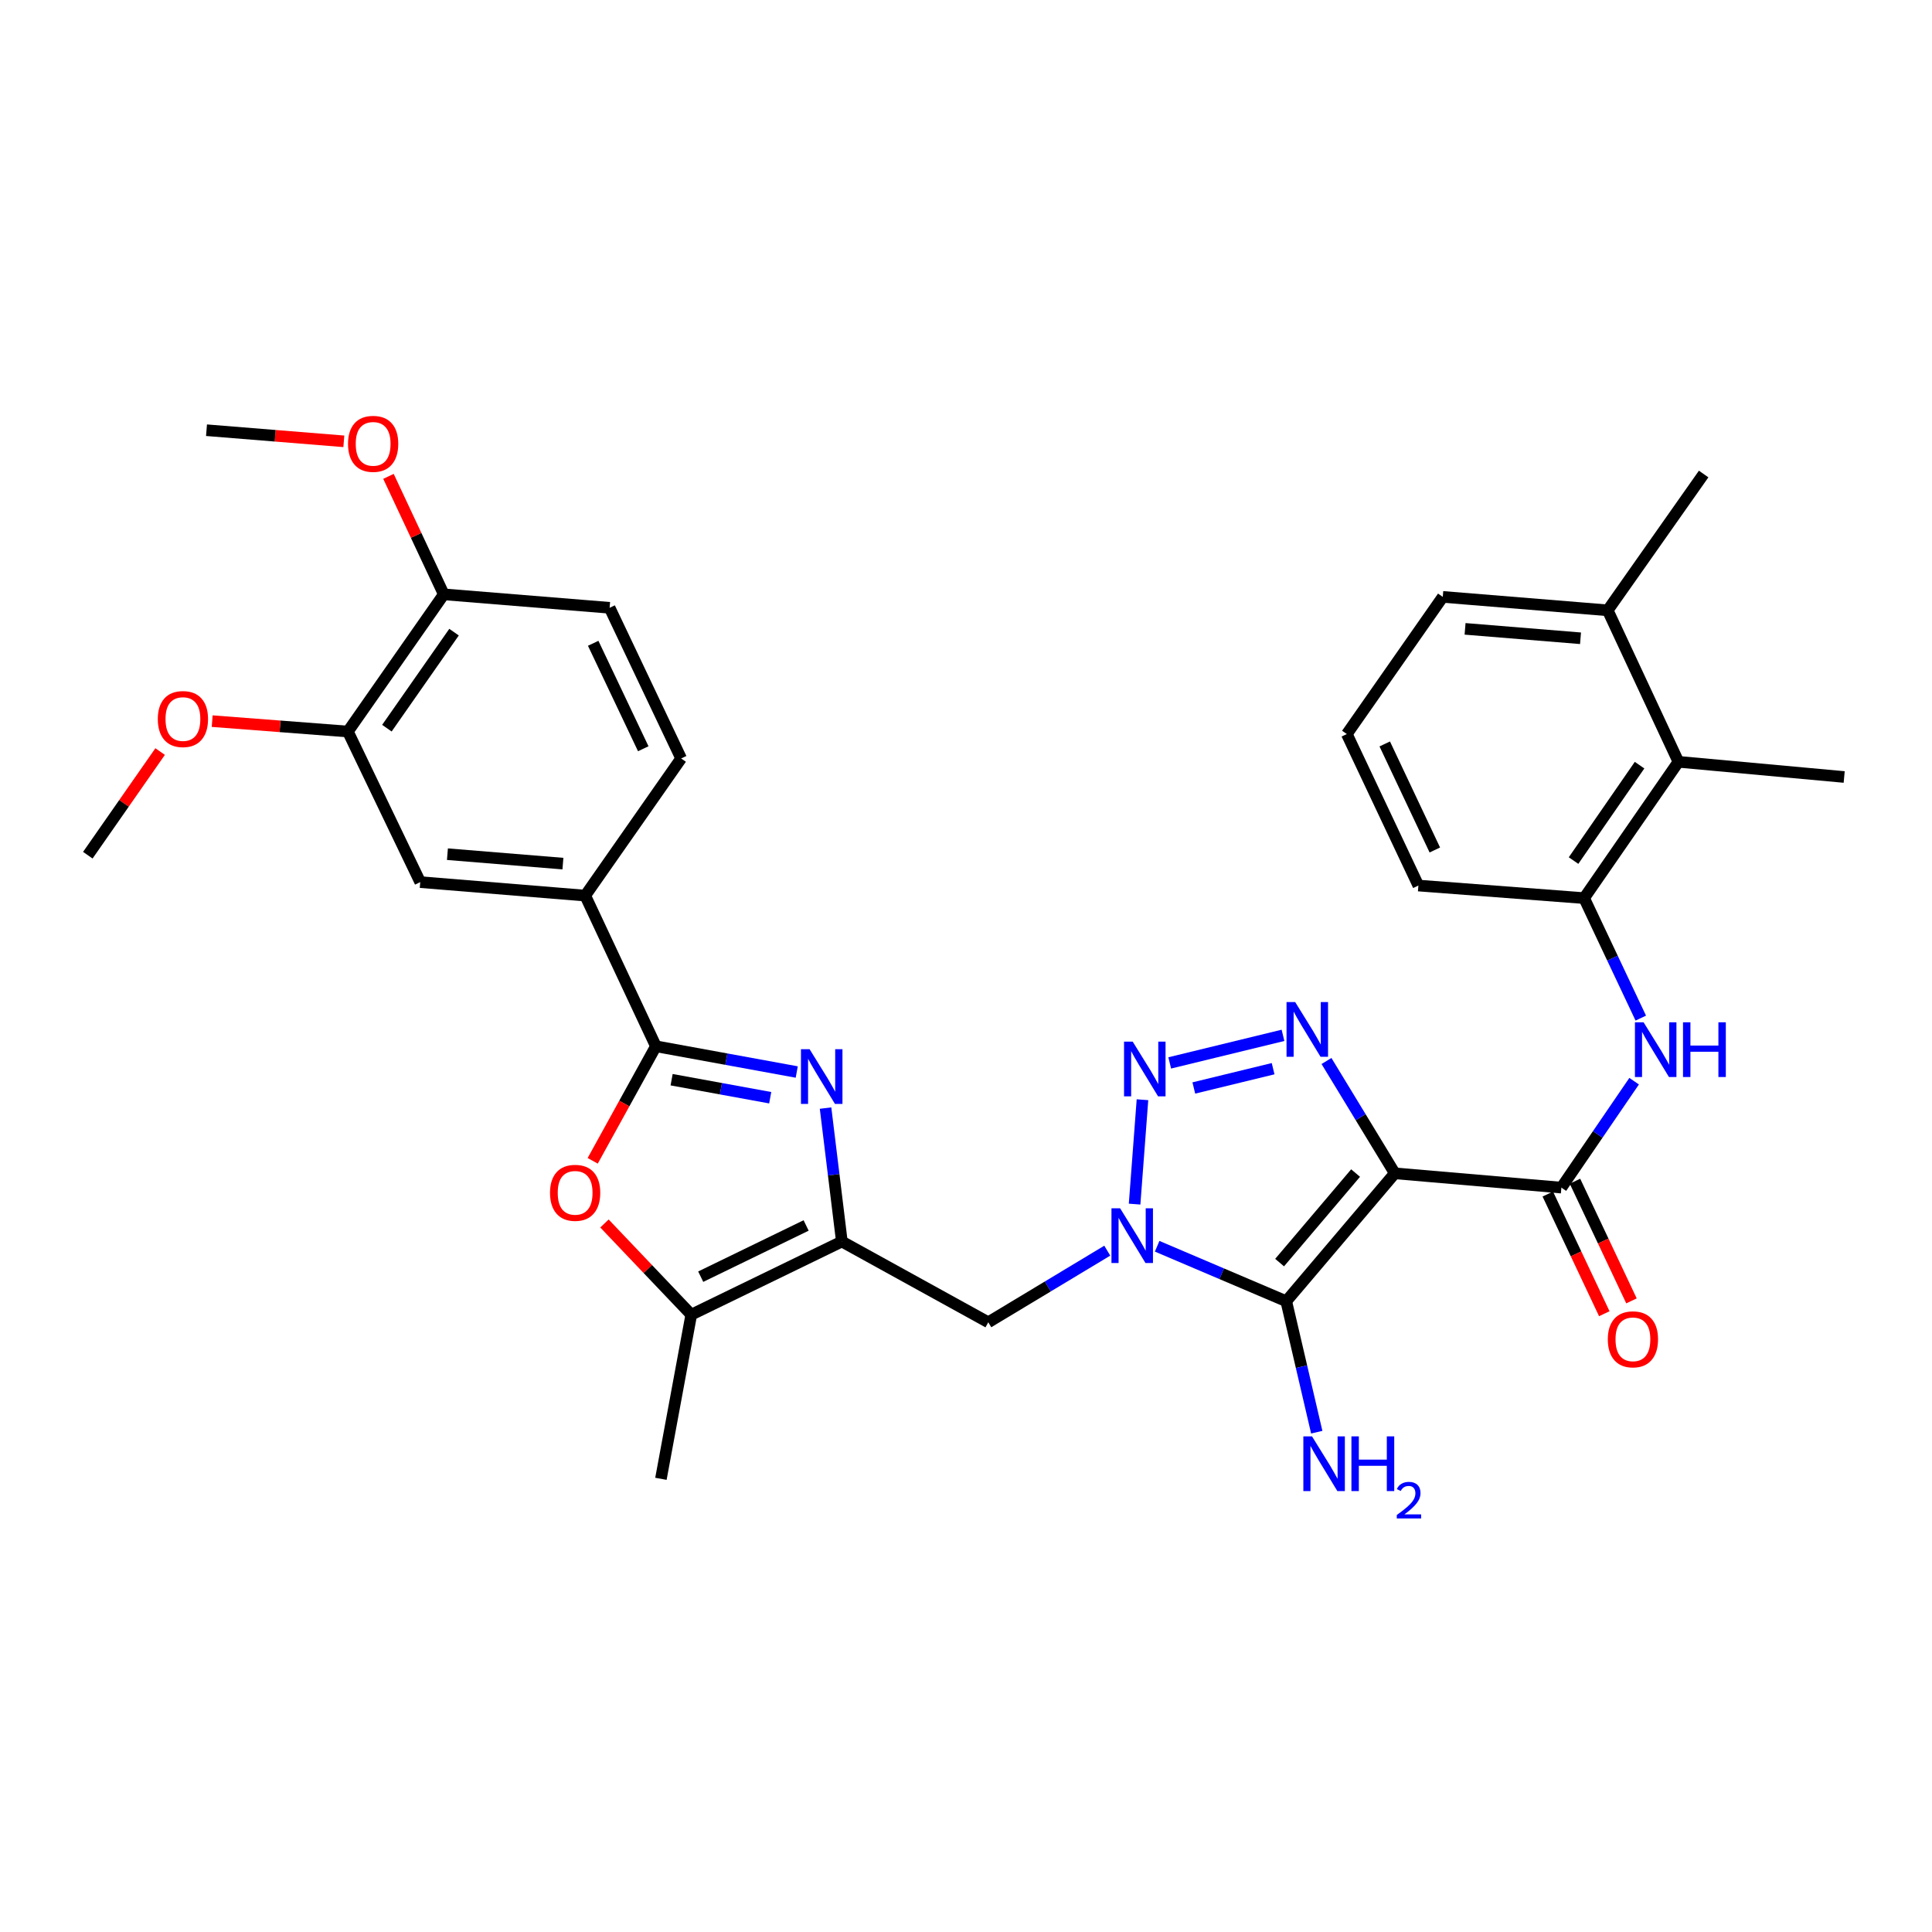 <?xml version='1.0' encoding='iso-8859-1'?>
<svg version='1.1' baseProfile='full'
              xmlns='http://www.w3.org/2000/svg'
                      xmlns:rdkit='http://www.rdkit.org/xml'
                      xmlns:xlink='http://www.w3.org/1999/xlink'
                  xml:space='preserve'
width='1000px' height='1000px' viewBox='0 0 1000 1000'>
<!-- END OF HEADER -->
<rect style='opacity:1.0;fill:#FFFFFF;stroke:none' width='1000' height='1000' x='0' y='0'> </rect>
<path class='bond-1' d='M 721.944,607.309 L 665.758,673.514' style='fill:none;fill-rule:evenodd;stroke:#000000;stroke-width:6px;stroke-linecap:butt;stroke-linejoin:miter;stroke-opacity:1' />
<path class='bond-1' d='M 701.653,607.172 L 662.323,653.516' style='fill:none;fill-rule:evenodd;stroke:#000000;stroke-width:6px;stroke-linecap:butt;stroke-linejoin:miter;stroke-opacity:1' />
<path class='bond-3' d='M 721.944,607.309 L 704.265,578.241' style='fill:none;fill-rule:evenodd;stroke:#000000;stroke-width:6px;stroke-linecap:butt;stroke-linejoin:miter;stroke-opacity:1' />
<path class='bond-3' d='M 704.265,578.241 L 686.586,549.172' style='fill:none;fill-rule:evenodd;stroke:#0000FF;stroke-width:6px;stroke-linecap:butt;stroke-linejoin:miter;stroke-opacity:1' />
<path class='bond-7' d='M 721.944,607.309 L 808.168,614.709' style='fill:none;fill-rule:evenodd;stroke:#000000;stroke-width:6px;stroke-linecap:butt;stroke-linejoin:miter;stroke-opacity:1' />
<path class='bond-0' d='M 598.94,645.064 L 632.349,659.289' style='fill:none;fill-rule:evenodd;stroke:#0000FF;stroke-width:6px;stroke-linecap:butt;stroke-linejoin:miter;stroke-opacity:1' />
<path class='bond-0' d='M 632.349,659.289 L 665.758,673.514' style='fill:none;fill-rule:evenodd;stroke:#000000;stroke-width:6px;stroke-linecap:butt;stroke-linejoin:miter;stroke-opacity:1' />
<path class='bond-9' d='M 573.12,647.342 L 542.326,665.878' style='fill:none;fill-rule:evenodd;stroke:#0000FF;stroke-width:6px;stroke-linecap:butt;stroke-linejoin:miter;stroke-opacity:1' />
<path class='bond-9' d='M 542.326,665.878 L 511.531,684.414' style='fill:none;fill-rule:evenodd;stroke:#000000;stroke-width:6px;stroke-linecap:butt;stroke-linejoin:miter;stroke-opacity:1' />
<path class='bond-33' d='M 587.265,623.246 L 591.342,569.215' style='fill:none;fill-rule:evenodd;stroke:#0000FF;stroke-width:6px;stroke-linecap:butt;stroke-linejoin:miter;stroke-opacity:1' />
<path class='bond-18' d='M 665.758,673.514 L 673.655,707.408' style='fill:none;fill-rule:evenodd;stroke:#000000;stroke-width:6px;stroke-linecap:butt;stroke-linejoin:miter;stroke-opacity:1' />
<path class='bond-18' d='M 673.655,707.408 L 681.551,741.301' style='fill:none;fill-rule:evenodd;stroke:#0000FF;stroke-width:6px;stroke-linecap:butt;stroke-linejoin:miter;stroke-opacity:1' />
<path class='bond-2' d='M 605.447,550.161 L 664.077,535.892' style='fill:none;fill-rule:evenodd;stroke:#0000FF;stroke-width:6px;stroke-linecap:butt;stroke-linejoin:miter;stroke-opacity:1' />
<path class='bond-2' d='M 617.921,563.139 L 658.962,553.151' style='fill:none;fill-rule:evenodd;stroke:#0000FF;stroke-width:6px;stroke-linecap:butt;stroke-linejoin:miter;stroke-opacity:1' />
<path class='bond-4' d='M 427.307,573.545 L 431.524,608.078' style='fill:none;fill-rule:evenodd;stroke:#0000FF;stroke-width:6px;stroke-linecap:butt;stroke-linejoin:miter;stroke-opacity:1' />
<path class='bond-4' d='M 431.524,608.078 L 435.74,642.612' style='fill:none;fill-rule:evenodd;stroke:#000000;stroke-width:6px;stroke-linecap:butt;stroke-linejoin:miter;stroke-opacity:1' />
<path class='bond-6' d='M 412.395,554.873 L 375.942,548.209' style='fill:none;fill-rule:evenodd;stroke:#0000FF;stroke-width:6px;stroke-linecap:butt;stroke-linejoin:miter;stroke-opacity:1' />
<path class='bond-6' d='M 375.942,548.209 L 339.489,541.546' style='fill:none;fill-rule:evenodd;stroke:#000000;stroke-width:6px;stroke-linecap:butt;stroke-linejoin:miter;stroke-opacity:1' />
<path class='bond-6' d='M 398.661,568.179 L 373.144,563.515' style='fill:none;fill-rule:evenodd;stroke:#0000FF;stroke-width:6px;stroke-linecap:butt;stroke-linejoin:miter;stroke-opacity:1' />
<path class='bond-6' d='M 373.144,563.515 L 347.627,558.85' style='fill:none;fill-rule:evenodd;stroke:#000000;stroke-width:6px;stroke-linecap:butt;stroke-linejoin:miter;stroke-opacity:1' />
<path class='bond-5' d='M 435.74,642.612 L 511.531,684.414' style='fill:none;fill-rule:evenodd;stroke:#000000;stroke-width:6px;stroke-linecap:butt;stroke-linejoin:miter;stroke-opacity:1' />
<path class='bond-10' d='M 435.74,642.612 L 357.797,680.481' style='fill:none;fill-rule:evenodd;stroke:#000000;stroke-width:6px;stroke-linecap:butt;stroke-linejoin:miter;stroke-opacity:1' />
<path class='bond-10' d='M 417.249,634.297 L 362.689,660.806' style='fill:none;fill-rule:evenodd;stroke:#000000;stroke-width:6px;stroke-linecap:butt;stroke-linejoin:miter;stroke-opacity:1' />
<path class='bond-12' d='M 339.489,541.546 L 302.908,463.56' style='fill:none;fill-rule:evenodd;stroke:#000000;stroke-width:6px;stroke-linecap:butt;stroke-linejoin:miter;stroke-opacity:1' />
<path class='bond-35' d='M 339.489,541.546 L 323.135,571.191' style='fill:none;fill-rule:evenodd;stroke:#000000;stroke-width:6px;stroke-linecap:butt;stroke-linejoin:miter;stroke-opacity:1' />
<path class='bond-35' d='M 323.135,571.191 L 306.78,600.836' style='fill:none;fill-rule:evenodd;stroke:#FF0000;stroke-width:6px;stroke-linecap:butt;stroke-linejoin:miter;stroke-opacity:1' />
<path class='bond-11' d='M 808.168,614.709 L 826.995,587.166' style='fill:none;fill-rule:evenodd;stroke:#000000;stroke-width:6px;stroke-linecap:butt;stroke-linejoin:miter;stroke-opacity:1' />
<path class='bond-11' d='M 826.995,587.166 L 845.823,559.623' style='fill:none;fill-rule:evenodd;stroke:#0000FF;stroke-width:6px;stroke-linecap:butt;stroke-linejoin:miter;stroke-opacity:1' />
<path class='bond-17' d='M 801.133,618.03 L 815.756,649.004' style='fill:none;fill-rule:evenodd;stroke:#000000;stroke-width:6px;stroke-linecap:butt;stroke-linejoin:miter;stroke-opacity:1' />
<path class='bond-17' d='M 815.756,649.004 L 830.379,679.977' style='fill:none;fill-rule:evenodd;stroke:#FF0000;stroke-width:6px;stroke-linecap:butt;stroke-linejoin:miter;stroke-opacity:1' />
<path class='bond-17' d='M 815.203,611.387 L 829.826,642.361' style='fill:none;fill-rule:evenodd;stroke:#000000;stroke-width:6px;stroke-linecap:butt;stroke-linejoin:miter;stroke-opacity:1' />
<path class='bond-17' d='M 829.826,642.361 L 844.449,673.335' style='fill:none;fill-rule:evenodd;stroke:#FF0000;stroke-width:6px;stroke-linecap:butt;stroke-linejoin:miter;stroke-opacity:1' />
<path class='bond-8' d='M 312.867,633.27 L 335.332,656.875' style='fill:none;fill-rule:evenodd;stroke:#FF0000;stroke-width:6px;stroke-linecap:butt;stroke-linejoin:miter;stroke-opacity:1' />
<path class='bond-8' d='M 335.332,656.875 L 357.797,680.481' style='fill:none;fill-rule:evenodd;stroke:#000000;stroke-width:6px;stroke-linecap:butt;stroke-linejoin:miter;stroke-opacity:1' />
<path class='bond-25' d='M 357.797,680.481 L 342.091,765.434' style='fill:none;fill-rule:evenodd;stroke:#000000;stroke-width:6px;stroke-linecap:butt;stroke-linejoin:miter;stroke-opacity:1' />
<path class='bond-13' d='M 849.27,526.972 L 834.605,495.918' style='fill:none;fill-rule:evenodd;stroke:#0000FF;stroke-width:6px;stroke-linecap:butt;stroke-linejoin:miter;stroke-opacity:1' />
<path class='bond-13' d='M 834.605,495.918 L 819.941,464.865' style='fill:none;fill-rule:evenodd;stroke:#000000;stroke-width:6px;stroke-linecap:butt;stroke-linejoin:miter;stroke-opacity:1' />
<path class='bond-15' d='M 302.908,463.56 L 217.514,456.584' style='fill:none;fill-rule:evenodd;stroke:#000000;stroke-width:6px;stroke-linecap:butt;stroke-linejoin:miter;stroke-opacity:1' />
<path class='bond-15' d='M 291.366,447.006 L 231.59,442.123' style='fill:none;fill-rule:evenodd;stroke:#000000;stroke-width:6px;stroke-linecap:butt;stroke-linejoin:miter;stroke-opacity:1' />
<path class='bond-20' d='M 302.908,463.56 L 352.559,392.575' style='fill:none;fill-rule:evenodd;stroke:#000000;stroke-width:6px;stroke-linecap:butt;stroke-linejoin:miter;stroke-opacity:1' />
<path class='bond-14' d='M 819.941,464.865 L 868.754,394.312' style='fill:none;fill-rule:evenodd;stroke:#000000;stroke-width:6px;stroke-linecap:butt;stroke-linejoin:miter;stroke-opacity:1' />
<path class='bond-14' d='M 814.467,445.429 L 848.636,396.043' style='fill:none;fill-rule:evenodd;stroke:#000000;stroke-width:6px;stroke-linecap:butt;stroke-linejoin:miter;stroke-opacity:1' />
<path class='bond-26' d='M 819.941,464.865 L 734.149,458.356' style='fill:none;fill-rule:evenodd;stroke:#000000;stroke-width:6px;stroke-linecap:butt;stroke-linejoin:miter;stroke-opacity:1' />
<path class='bond-21' d='M 868.754,394.312 L 832.146,315.902' style='fill:none;fill-rule:evenodd;stroke:#000000;stroke-width:6px;stroke-linecap:butt;stroke-linejoin:miter;stroke-opacity:1' />
<path class='bond-28' d='M 868.754,394.312 L 954.545,402.17' style='fill:none;fill-rule:evenodd;stroke:#000000;stroke-width:6px;stroke-linecap:butt;stroke-linejoin:miter;stroke-opacity:1' />
<path class='bond-16' d='M 217.514,456.584 L 180.059,378.641' style='fill:none;fill-rule:evenodd;stroke:#000000;stroke-width:6px;stroke-linecap:butt;stroke-linejoin:miter;stroke-opacity:1' />
<path class='bond-23' d='M 180.059,378.641 L 144.941,375.949' style='fill:none;fill-rule:evenodd;stroke:#000000;stroke-width:6px;stroke-linecap:butt;stroke-linejoin:miter;stroke-opacity:1' />
<path class='bond-23' d='M 144.941,375.949 L 109.823,373.258' style='fill:none;fill-rule:evenodd;stroke:#FF0000;stroke-width:6px;stroke-linecap:butt;stroke-linejoin:miter;stroke-opacity:1' />
<path class='bond-36' d='M 180.059,378.641 L 229.702,307.63' style='fill:none;fill-rule:evenodd;stroke:#000000;stroke-width:6px;stroke-linecap:butt;stroke-linejoin:miter;stroke-opacity:1' />
<path class='bond-36' d='M 200.258,376.904 L 235.007,327.197' style='fill:none;fill-rule:evenodd;stroke:#000000;stroke-width:6px;stroke-linecap:butt;stroke-linejoin:miter;stroke-opacity:1' />
<path class='bond-19' d='M 229.702,307.63 L 315.537,314.597' style='fill:none;fill-rule:evenodd;stroke:#000000;stroke-width:6px;stroke-linecap:butt;stroke-linejoin:miter;stroke-opacity:1' />
<path class='bond-24' d='M 229.702,307.63 L 215.385,277.098' style='fill:none;fill-rule:evenodd;stroke:#000000;stroke-width:6px;stroke-linecap:butt;stroke-linejoin:miter;stroke-opacity:1' />
<path class='bond-24' d='M 215.385,277.098 L 201.068,246.566' style='fill:none;fill-rule:evenodd;stroke:#FF0000;stroke-width:6px;stroke-linecap:butt;stroke-linejoin:miter;stroke-opacity:1' />
<path class='bond-22' d='M 352.559,392.575 L 315.537,314.597' style='fill:none;fill-rule:evenodd;stroke:#000000;stroke-width:6px;stroke-linecap:butt;stroke-linejoin:miter;stroke-opacity:1' />
<path class='bond-22' d='M 332.95,387.552 L 307.035,332.967' style='fill:none;fill-rule:evenodd;stroke:#000000;stroke-width:6px;stroke-linecap:butt;stroke-linejoin:miter;stroke-opacity:1' />
<path class='bond-30' d='M 832.146,315.902 L 881.806,245.35' style='fill:none;fill-rule:evenodd;stroke:#000000;stroke-width:6px;stroke-linecap:butt;stroke-linejoin:miter;stroke-opacity:1' />
<path class='bond-34' d='M 832.146,315.902 L 746.778,308.944' style='fill:none;fill-rule:evenodd;stroke:#000000;stroke-width:6px;stroke-linecap:butt;stroke-linejoin:miter;stroke-opacity:1' />
<path class='bond-34' d='M 818.077,330.367 L 758.319,325.496' style='fill:none;fill-rule:evenodd;stroke:#000000;stroke-width:6px;stroke-linecap:butt;stroke-linejoin:miter;stroke-opacity:1' />
<path class='bond-31' d='M 82.883,389.008 L 64.169,415.829' style='fill:none;fill-rule:evenodd;stroke:#FF0000;stroke-width:6px;stroke-linecap:butt;stroke-linejoin:miter;stroke-opacity:1' />
<path class='bond-31' d='M 64.169,415.829 L 45.455,442.65' style='fill:none;fill-rule:evenodd;stroke:#000000;stroke-width:6px;stroke-linecap:butt;stroke-linejoin:miter;stroke-opacity:1' />
<path class='bond-32' d='M 177.974,228.426 L 142.431,225.551' style='fill:none;fill-rule:evenodd;stroke:#FF0000;stroke-width:6px;stroke-linecap:butt;stroke-linejoin:miter;stroke-opacity:1' />
<path class='bond-32' d='M 142.431,225.551 L 106.888,222.677' style='fill:none;fill-rule:evenodd;stroke:#000000;stroke-width:6px;stroke-linecap:butt;stroke-linejoin:miter;stroke-opacity:1' />
<path class='bond-27' d='M 734.149,458.356 L 697.118,379.946' style='fill:none;fill-rule:evenodd;stroke:#000000;stroke-width:6px;stroke-linecap:butt;stroke-linejoin:miter;stroke-opacity:1' />
<path class='bond-27' d='M 742.664,439.95 L 716.742,385.063' style='fill:none;fill-rule:evenodd;stroke:#000000;stroke-width:6px;stroke-linecap:butt;stroke-linejoin:miter;stroke-opacity:1' />
<path class='bond-29' d='M 697.118,379.946 L 746.778,308.944' style='fill:none;fill-rule:evenodd;stroke:#000000;stroke-width:6px;stroke-linecap:butt;stroke-linejoin:miter;stroke-opacity:1' />
<path  class='atom-1' d='M 579.774 625.409
L 589.054 640.409
Q 589.974 641.889, 591.454 644.569
Q 592.934 647.249, 593.014 647.409
L 593.014 625.409
L 596.774 625.409
L 596.774 653.729
L 592.894 653.729
L 582.934 637.329
Q 581.774 635.409, 580.534 633.209
Q 579.334 631.009, 578.974 630.329
L 578.974 653.729
L 575.294 653.729
L 575.294 625.409
L 579.774 625.409
' fill='#0000FF'/>
<path  class='atom-3' d='M 586.283 539.142
L 595.563 554.142
Q 596.483 555.622, 597.963 558.302
Q 599.443 560.982, 599.523 561.142
L 599.523 539.142
L 603.283 539.142
L 603.283 567.462
L 599.403 567.462
L 589.443 551.062
Q 588.283 549.142, 587.043 546.942
Q 585.843 544.742, 585.483 544.062
L 585.483 567.462
L 581.803 567.462
L 581.803 539.142
L 586.283 539.142
' fill='#0000FF'/>
<path  class='atom-4' d='M 670.389 518.673
L 679.669 533.673
Q 680.589 535.153, 682.069 537.833
Q 683.549 540.513, 683.629 540.673
L 683.629 518.673
L 687.389 518.673
L 687.389 546.993
L 683.509 546.993
L 673.549 530.593
Q 672.389 528.673, 671.149 526.473
Q 669.949 524.273, 669.589 523.593
L 669.589 546.993
L 665.909 546.993
L 665.909 518.673
L 670.389 518.673
' fill='#0000FF'/>
<path  class='atom-5' d='M 419.056 543.075
L 428.336 558.075
Q 429.256 559.555, 430.736 562.235
Q 432.216 564.915, 432.296 565.075
L 432.296 543.075
L 436.056 543.075
L 436.056 571.395
L 432.176 571.395
L 422.216 554.995
Q 421.056 553.075, 419.816 550.875
Q 418.616 548.675, 418.256 547.995
L 418.256 571.395
L 414.576 571.395
L 414.576 543.075
L 419.056 543.075
' fill='#0000FF'/>
<path  class='atom-9' d='M 284.687 617.399
Q 284.687 610.599, 288.047 606.799
Q 291.407 602.999, 297.687 602.999
Q 303.967 602.999, 307.327 606.799
Q 310.687 610.599, 310.687 617.399
Q 310.687 624.279, 307.287 628.199
Q 303.887 632.079, 297.687 632.079
Q 291.447 632.079, 288.047 628.199
Q 284.687 624.319, 284.687 617.399
M 297.687 628.879
Q 302.007 628.879, 304.327 625.999
Q 306.687 623.079, 306.687 617.399
Q 306.687 611.839, 304.327 609.039
Q 302.007 606.199, 297.687 606.199
Q 293.367 606.199, 291.007 608.999
Q 288.687 611.799, 288.687 617.399
Q 288.687 623.119, 291.007 625.999
Q 293.367 628.879, 297.687 628.879
' fill='#FF0000'/>
<path  class='atom-12' d='M 850.72 529.141
L 860 544.141
Q 860.92 545.621, 862.4 548.301
Q 863.88 550.981, 863.96 551.141
L 863.96 529.141
L 867.72 529.141
L 867.72 557.461
L 863.84 557.461
L 853.88 541.061
Q 852.72 539.141, 851.48 536.941
Q 850.28 534.741, 849.92 534.061
L 849.92 557.461
L 846.24 557.461
L 846.24 529.141
L 850.72 529.141
' fill='#0000FF'/>
<path  class='atom-12' d='M 871.12 529.141
L 874.96 529.141
L 874.96 541.181
L 889.44 541.181
L 889.44 529.141
L 893.28 529.141
L 893.28 557.461
L 889.44 557.461
L 889.44 544.381
L 874.96 544.381
L 874.96 557.461
L 871.12 557.461
L 871.12 529.141
' fill='#0000FF'/>
<path  class='atom-18' d='M 832.199 693.225
Q 832.199 686.425, 835.559 682.625
Q 838.919 678.825, 845.199 678.825
Q 851.479 678.825, 854.839 682.625
Q 858.199 686.425, 858.199 693.225
Q 858.199 700.105, 854.799 704.025
Q 851.399 707.905, 845.199 707.905
Q 838.959 707.905, 835.559 704.025
Q 832.199 700.145, 832.199 693.225
M 845.199 704.705
Q 849.519 704.705, 851.839 701.825
Q 854.199 698.905, 854.199 693.225
Q 854.199 687.665, 851.839 684.865
Q 849.519 682.025, 845.199 682.025
Q 840.879 682.025, 838.519 684.825
Q 836.199 687.625, 836.199 693.225
Q 836.199 698.945, 838.519 701.825
Q 840.879 704.705, 845.199 704.705
' fill='#FF0000'/>
<path  class='atom-19' d='M 679.094 743.46
L 688.374 758.46
Q 689.294 759.94, 690.774 762.62
Q 692.254 765.3, 692.334 765.46
L 692.334 743.46
L 696.094 743.46
L 696.094 771.78
L 692.214 771.78
L 682.254 755.38
Q 681.094 753.46, 679.854 751.26
Q 678.654 749.06, 678.294 748.38
L 678.294 771.78
L 674.614 771.78
L 674.614 743.46
L 679.094 743.46
' fill='#0000FF'/>
<path  class='atom-19' d='M 699.494 743.46
L 703.334 743.46
L 703.334 755.5
L 717.814 755.5
L 717.814 743.46
L 721.654 743.46
L 721.654 771.78
L 717.814 771.78
L 717.814 758.7
L 703.334 758.7
L 703.334 771.78
L 699.494 771.78
L 699.494 743.46
' fill='#0000FF'/>
<path  class='atom-19' d='M 723.026 770.787
Q 723.713 769.018, 725.35 768.041
Q 726.986 767.038, 729.257 767.038
Q 732.082 767.038, 733.666 768.569
Q 735.25 770.1, 735.25 772.819
Q 735.25 775.591, 733.19 778.179
Q 731.158 780.766, 726.934 783.828
L 735.566 783.828
L 735.566 785.94
L 722.974 785.94
L 722.974 784.171
Q 726.458 781.69, 728.518 779.842
Q 730.603 777.994, 731.606 776.331
Q 732.61 774.667, 732.61 772.951
Q 732.61 771.156, 731.712 770.153
Q 730.814 769.15, 729.257 769.15
Q 727.752 769.15, 726.749 769.757
Q 725.746 770.364, 725.033 771.711
L 723.026 770.787
' fill='#0000FF'/>
<path  class='atom-24' d='M 81.682 372.177
Q 81.682 365.377, 85.042 361.577
Q 88.402 357.777, 94.682 357.777
Q 100.962 357.777, 104.322 361.577
Q 107.682 365.377, 107.682 372.177
Q 107.682 379.057, 104.282 382.977
Q 100.882 386.857, 94.682 386.857
Q 88.442 386.857, 85.042 382.977
Q 81.682 379.097, 81.682 372.177
M 94.682 383.657
Q 99.002 383.657, 101.322 380.777
Q 103.682 377.857, 103.682 372.177
Q 103.682 366.617, 101.322 363.817
Q 99.002 360.977, 94.682 360.977
Q 90.362 360.977, 88.002 363.777
Q 85.682 366.577, 85.682 372.177
Q 85.682 377.897, 88.002 380.777
Q 90.362 383.657, 94.682 383.657
' fill='#FF0000'/>
<path  class='atom-25' d='M 180.138 229.733
Q 180.138 222.933, 183.498 219.133
Q 186.858 215.333, 193.138 215.333
Q 199.418 215.333, 202.778 219.133
Q 206.138 222.933, 206.138 229.733
Q 206.138 236.613, 202.738 240.533
Q 199.338 244.413, 193.138 244.413
Q 186.898 244.413, 183.498 240.533
Q 180.138 236.653, 180.138 229.733
M 193.138 241.213
Q 197.458 241.213, 199.778 238.333
Q 202.138 235.413, 202.138 229.733
Q 202.138 224.173, 199.778 221.373
Q 197.458 218.533, 193.138 218.533
Q 188.818 218.533, 186.458 221.333
Q 184.138 224.133, 184.138 229.733
Q 184.138 235.453, 186.458 238.333
Q 188.818 241.213, 193.138 241.213
' fill='#FF0000'/>
</svg>
